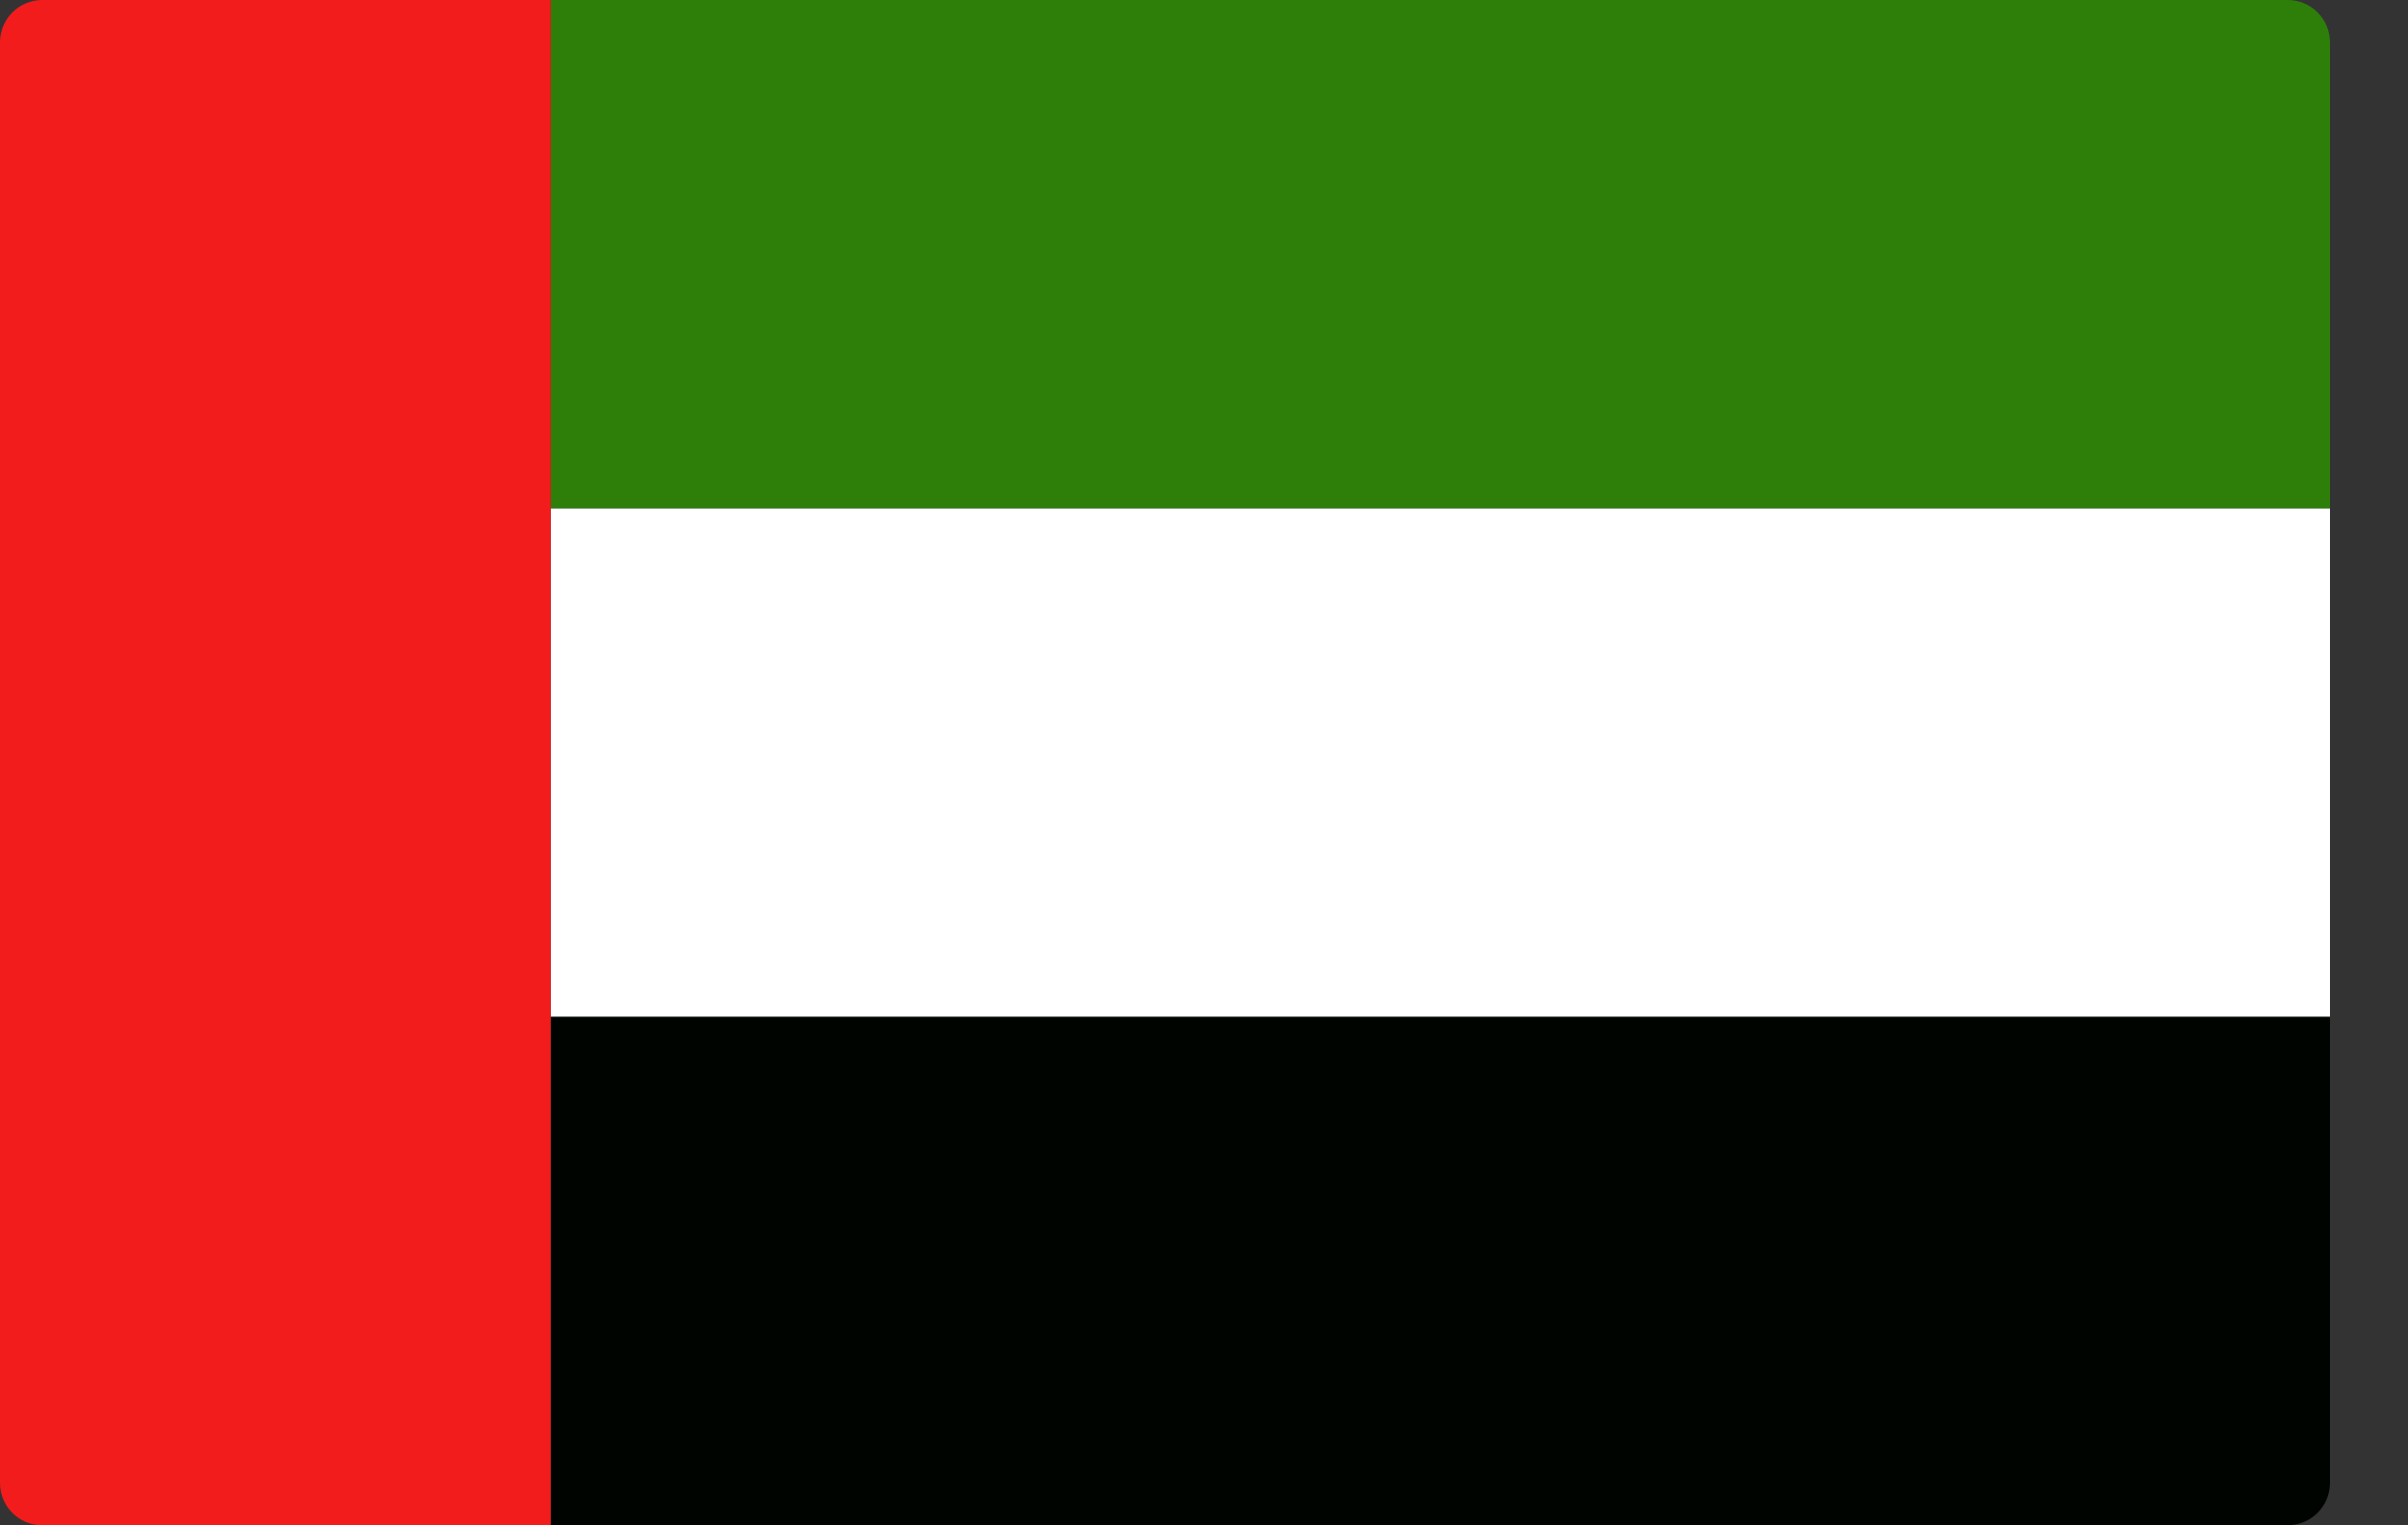 <svg width="30" height="19" viewBox="0 0 30 19" fill="none" xmlns="http://www.w3.org/2000/svg">
<rect x="0" y="0" width="30" height="19" fill="#333333" stroke="none"/>
<g id="Group 1321315950">
<path id="Vector" d="M6.861 0H28.5C28.792 0 29.028 0.236 29.028 0.528V6.333H6.861V0Z" fill="#2D7F0A"/>
<path id="Vector_2" d="M6.861 6.334H29.028V12.667H6.861V6.334Z" fill="white"/>
<path id="Vector_3" d="M6.861 12.666H29.028V18.471C29.028 18.763 28.792 18.999 28.5 18.999H6.861V12.666Z" fill="#000400"/>
<path id="Vector_4" d="M0 0.528C0 0.236 0.236 0 0.528 0H6.861V19H0.528C0.236 19 0 18.764 0 18.472V0.528Z" fill="#F21C1C"/>
</g>
</svg>
